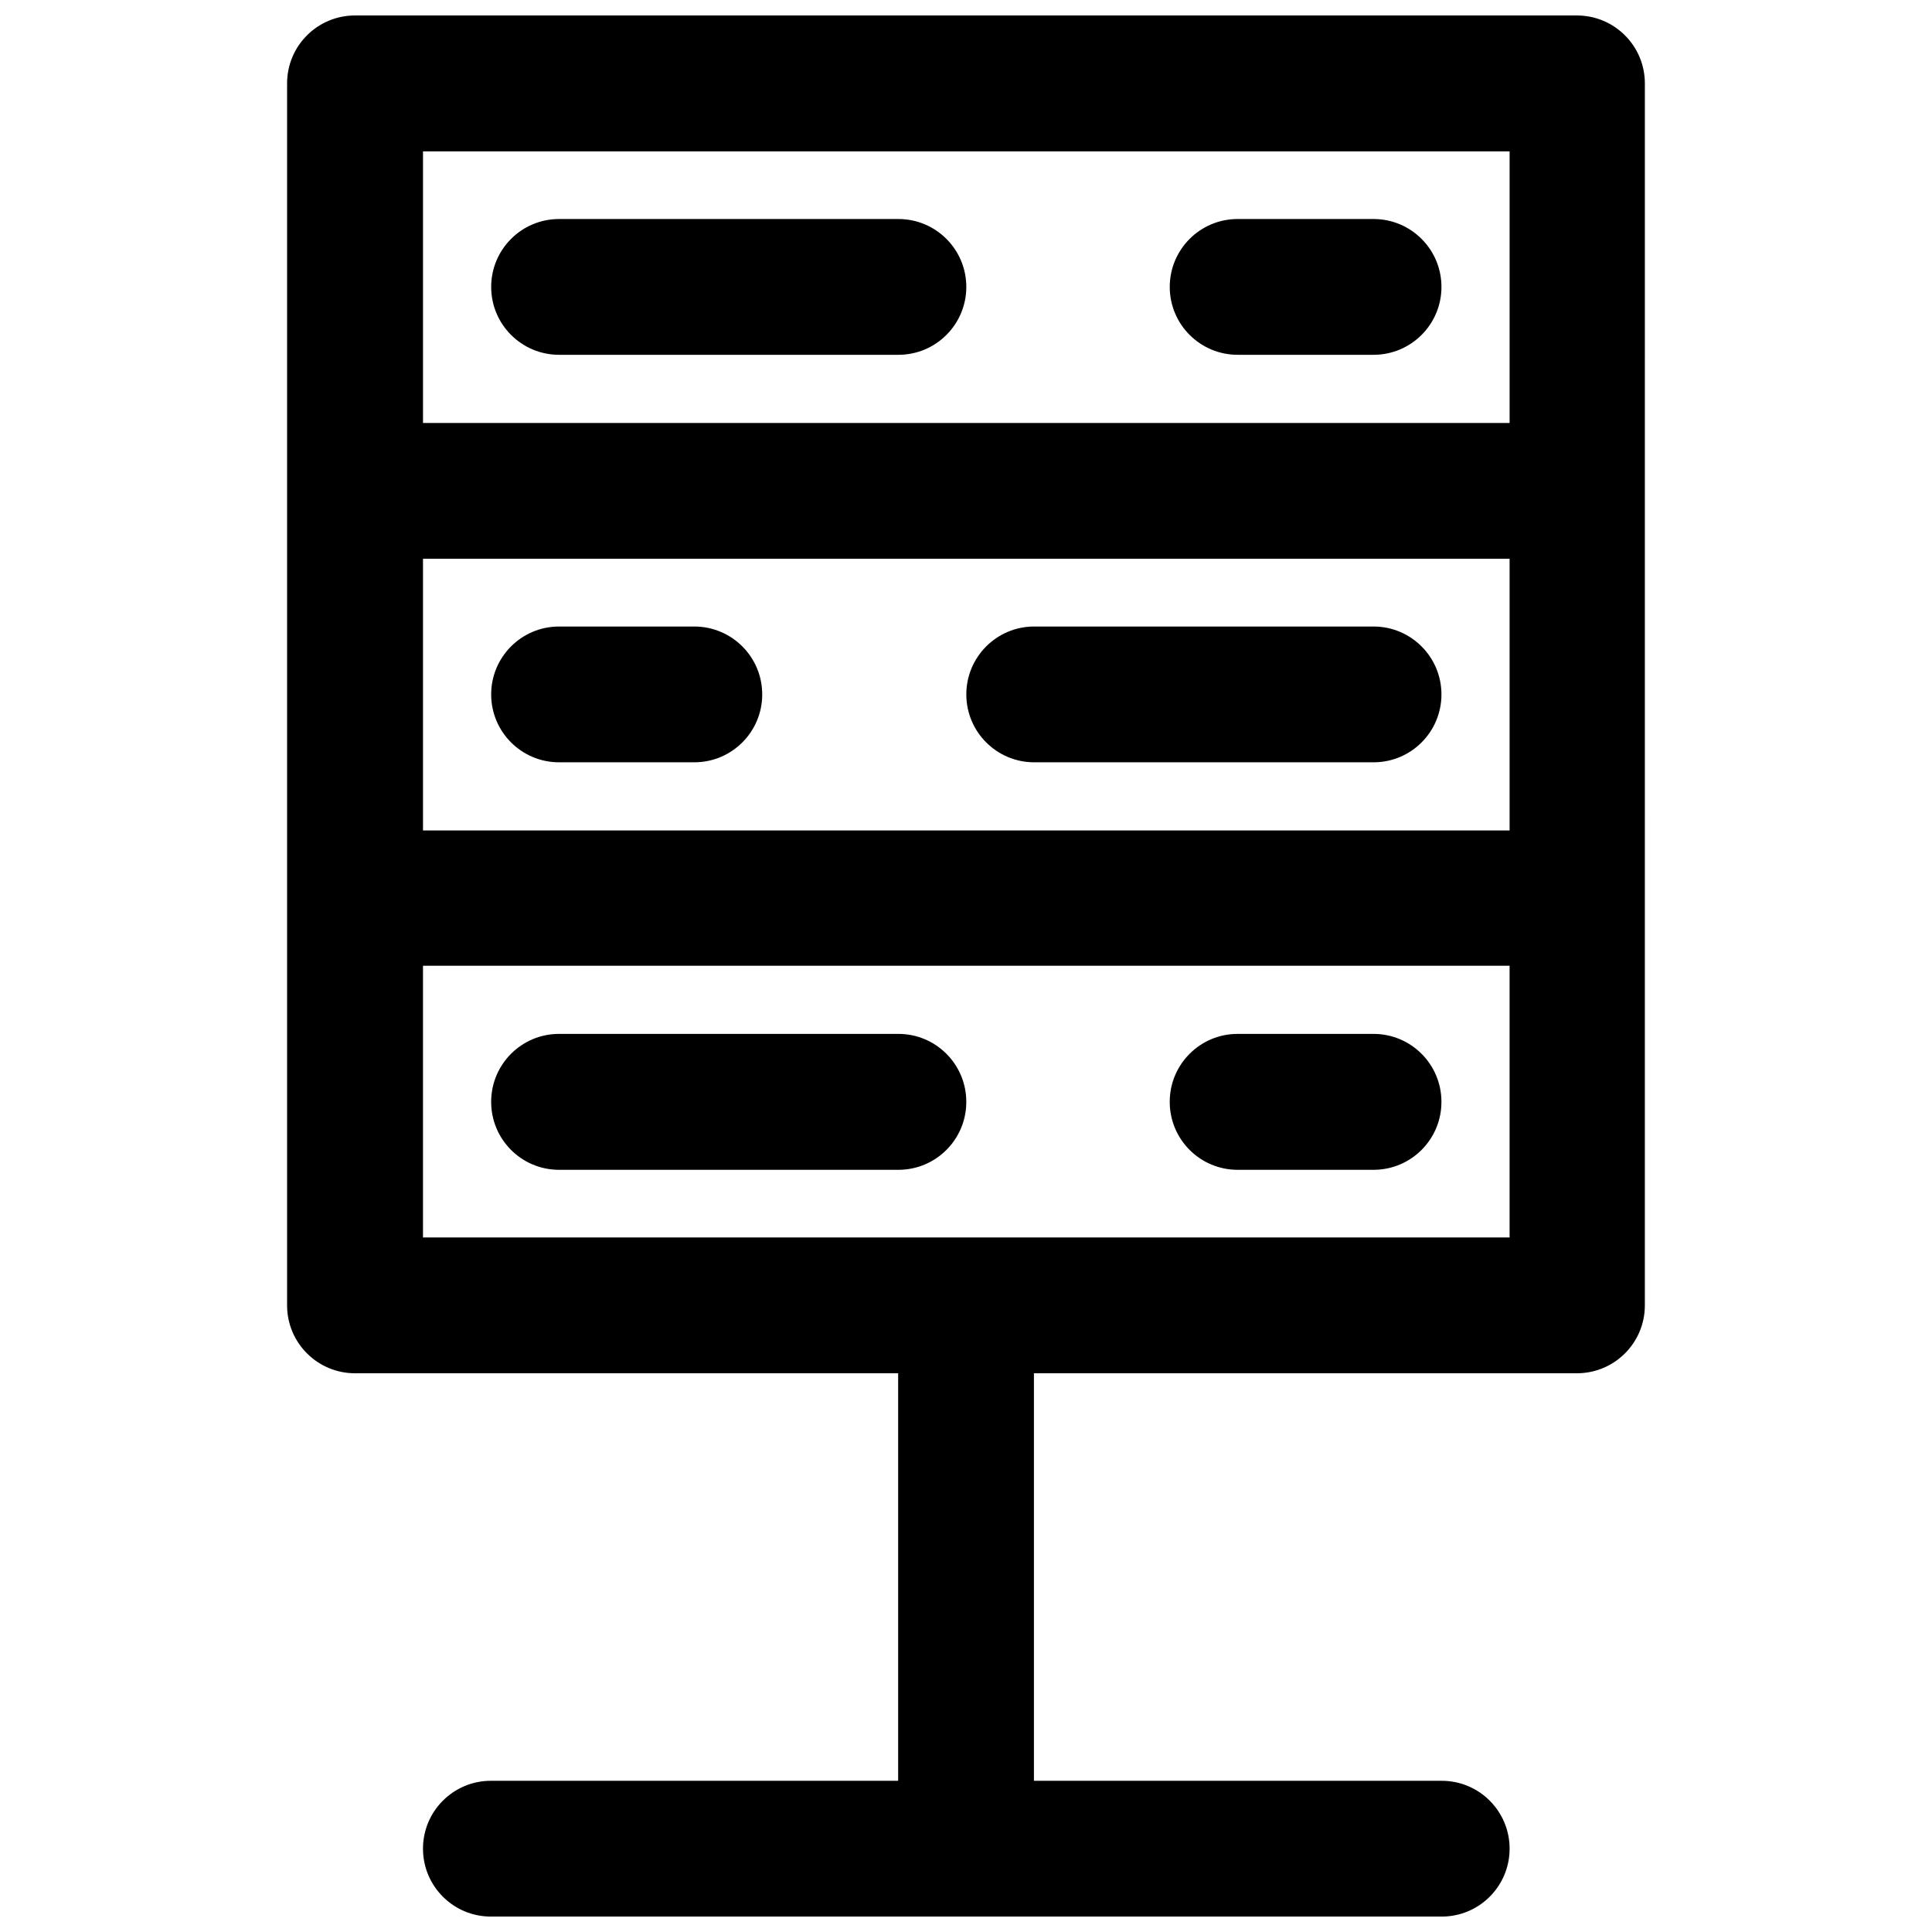 <?xml version="1.0" encoding="UTF-8"?>
<!-- Uploaded to: SVG Repo, www.svgrepo.com, Generator: SVG Repo Mixer Tools -->
<svg width="800px" height="800px" version="1.1" viewBox="144 144 512 512" xmlns="http://www.w3.org/2000/svg">
 <defs>
  <clipPath id="a">
   <path d="m220 148.09h360v503.81h-360z"/>
  </clipPath>
 </defs>
 <g clip-path="url(#a)">
  <path d="m238.18 148.1c-9.965-0.059-18.078 7.992-18.098 17.957v323.95c0.035 9.949 8.148 17.98 18.098 17.922h143.84v108h-107.86c-9.992-0.039-18.102 8.07-18.062 18.062 0.035 9.938 8.125 17.961 18.062 17.922h251.84c9.938 0.039 18.023-7.984 18.062-17.922 0.039-9.992-8.07-18.102-18.062-18.062h-108v-108h143.98c9.883-0.039 17.883-8.039 17.922-17.922l0.004-323.95c-0.023-9.895-8.027-17.918-17.926-17.957zm17.922 36.02h287.96v71.973h-287.96zm35.988 17.922c-9.938 0.039-17.961 8.125-17.922 18.062 0.035 9.883 8.039 17.883 17.922 17.922h89.93c9.938 0.039 18.023-7.984 18.062-17.922 0.035-9.992-8.07-18.102-18.062-18.062zm179.97 0c-9.992-0.039-18.102 8.07-18.062 18.062 0.035 9.938 8.125 17.961 18.062 17.922h36.023c9.879-0.039 17.879-8.039 17.918-17.922 0.035-9.938-7.984-18.023-17.922-18.062zm-215.96 90.035h287.96v72.008h-287.96zm35.988 17.957c-9.938 0.039-17.961 8.125-17.922 18.062 0.035 9.883 8.039 17.883 17.922 17.922h35.988c9.883-0.039 17.883-8.039 17.922-17.922 0.035-9.934-7.988-18.023-17.926-18.062zm125.92 0c-9.938 0.039-17.961 8.125-17.922 18.062 0.035 9.883 8.039 17.883 17.922 17.922h90.07c9.883-0.035 17.883-8.035 17.922-17.918 0.035-9.938-7.984-18.027-17.922-18.066zm-161.91 89.898h287.96v72.008h-287.96zm35.988 18.062c-9.895 0.039-17.902 8.062-17.922 17.957-0.035 9.938 7.984 18.023 17.922 18.062h89.93c9.992 0.039 18.102-8.07 18.062-18.062-0.02-9.949-8.113-17.996-18.062-17.957zm179.97 0c-9.949-0.039-18.043 8.008-18.062 17.957-0.035 9.992 8.07 18.102 18.062 18.062h36.023c9.934-0.039 17.957-8.125 17.918-18.062-0.02-9.895-8.027-17.918-17.922-17.957z"/>
 </g>
</svg>